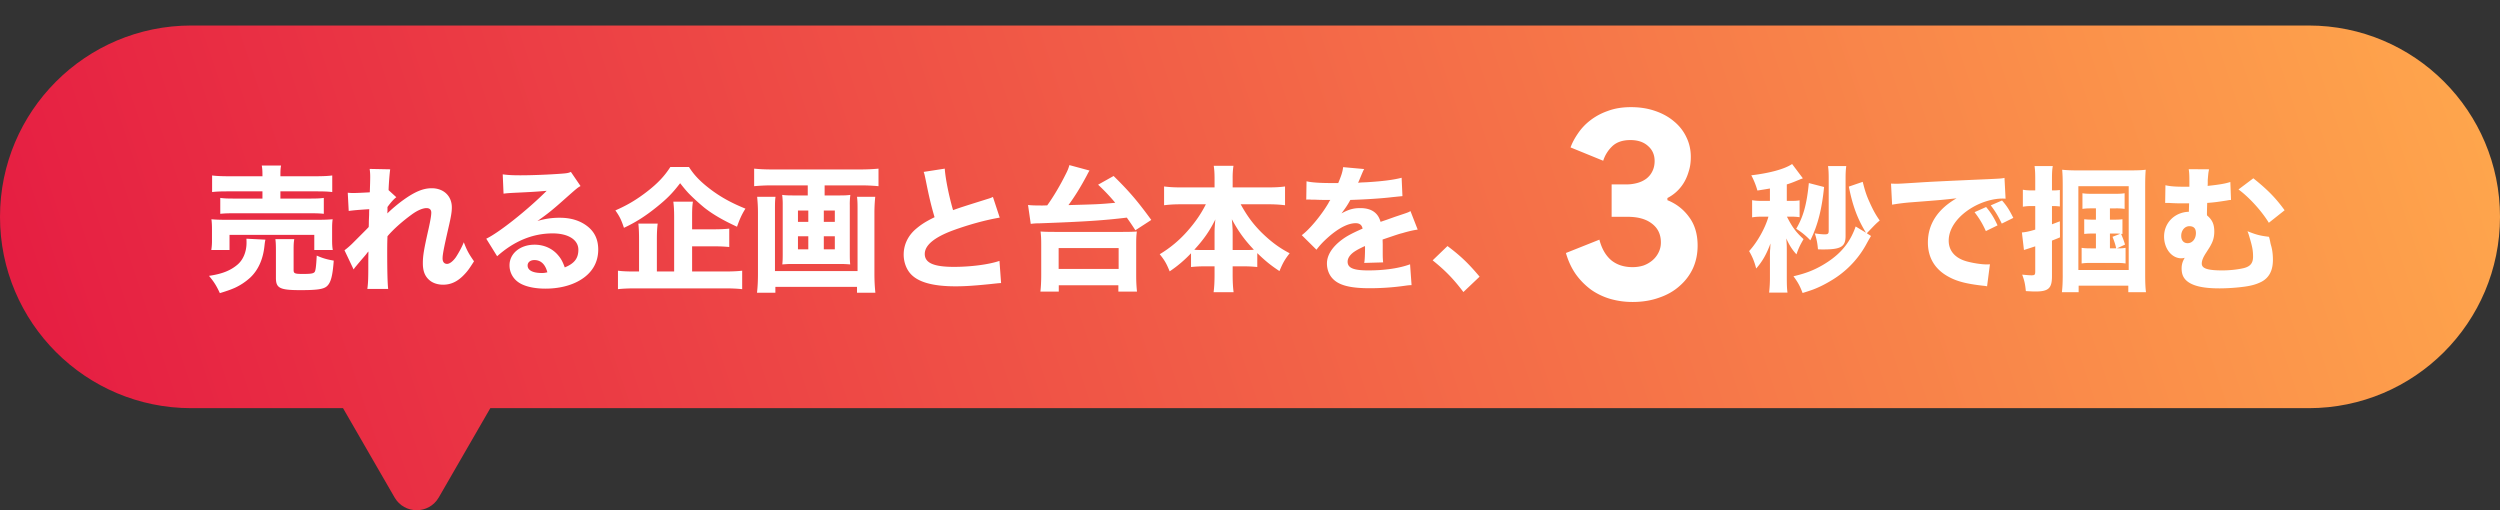 <svg width="294" height="60" fill="none" xmlns="http://www.w3.org/2000/svg"><rect width="100%" height="100%" fill="#333333" stroke="none"/><path d="M271.5 3C283.926 3 294 13.074 294 25.5S283.926 48 271.5 48H57.66l-6.062 10.5c-1.155 2-4.04 2-5.196 0L40.34 48H22.5C10.074 48 0 37.926 0 25.5S10.074 3 22.5 3h249z" fill="url(#paint0_linear_1148_30841)"/><path d="M30.864 20.728V20.6c0-.528-.016-.768-.08-1.136h2.272c-.064.304-.08.576-.08 1.136v.128h4.112c.896 0 1.552-.032 1.984-.096v1.952c-.544-.064-1.056-.08-1.92-.08h-4.176v.848h3.504c.784 0 1.184-.016 1.6-.08v1.872c-.416-.048-.816-.064-1.6-.064h-8.976c-.752 0-1.136.016-1.6.064v-1.872c.416.064.832.08 1.6.08h3.36v-.848h-3.968c-.864 0-1.408.016-1.952.08v-1.952c.432.064 1.088.096 2 .096h3.92zM26.992 29.4h-2.144a6.89 6.89 0 00.08-1.184v-1.232c0-.496-.016-.832-.064-1.2.496.048.944.064 1.76.064h10.704c.8 0 1.2-.016 1.792-.064-.048.336-.064.608-.064 1.136v1.28c0 .48.016.832.08 1.2H36.96v-1.776h-9.968V29.4zm1.984-1.328l2.24.112c-.048.192-.064.288-.112.704-.16 1.6-.736 2.88-1.696 3.776a7.073 7.073 0 01-1.824 1.2c-.448.192-.832.336-1.728.608-.4-.864-.688-1.328-1.28-2.032 1.52-.224 2.512-.608 3.344-1.312.672-.56 1.072-1.52 1.072-2.576 0-.24 0-.304-.016-.48zm5.552 1.296v2.384c0 .4.128.464 1.072.464.976 0 1.264-.048 1.408-.24.112-.176.176-.688.24-1.92.672.304 1.232.464 2 .592-.128 1.776-.336 2.576-.784 2.992-.384.368-1.152.48-3.104.48-2.464 0-2.912-.224-2.912-1.456V29.48c0-.656-.016-1.008-.064-1.36h2.224c-.064.352-.08.656-.08 1.248zm7.056 2.32l-1.072-2.256a9.063 9.063 0 001.072-.944c1.568-1.568 1.568-1.568 1.776-1.792.016-.256.016-.464.016-.656l.032-.816c0-.192 0-.304.016-.624-1.328.08-1.968.144-2.416.208l-.112-2.144c.32.032.496.032.752.032.32 0 1.296-.048 1.84-.08.032-.864.048-1.456.048-1.792 0-.416-.016-.592-.064-.96l2.416.048c-.064.416-.16 1.536-.192 2.448l.912.832c-.288.208-.672.64-1.04 1.152v.352c0 .08 0 .096-.016.4.48-.48 1.28-1.152 1.888-1.584 1.36-.976 2.336-1.376 3.328-1.376 1.408 0 2.368.912 2.368 2.256 0 .544-.096 1.104-.416 2.48-.528 2.304-.672 3.072-.672 3.52 0 .4.192.64.528.64.304 0 .688-.304 1.024-.768.368-.56.736-1.248.944-1.776.368.96.576 1.344 1.2 2.24-.56.88-.736 1.136-1.184 1.6-.752.784-1.536 1.152-2.448 1.152-.576 0-1.12-.16-1.504-.448-.608-.464-.88-1.104-.88-2.064 0-.88.112-1.584.688-4.128.208-.944.304-1.52.304-1.84 0-.336-.192-.528-.56-.528-.448 0-1.088.272-1.76.768-1.12.816-2.176 1.76-2.832 2.544-.032.784-.032 1.376-.032 1.792 0 2.208.032 3.68.112 4.4H43.2c.08-.576.112-1.12.112-2.496 0-.992 0-1.04.016-1.904-.096.096-.096.096-.288.352-.16.192-.16.192-.592.688-.112.144-.288.336-.496.592-.192.224-.24.288-.368.48zm17.632-8.912l-.096-2.272c.592.08 1.12.112 2.08.112 1.376 0 3.36-.08 4.848-.192.624-.048.816-.08 1.088-.208l1.136 1.664c-.336.192-.352.192-1.6 1.296-1.664 1.488-2.176 1.904-3.472 2.816a8.79 8.79 0 012.64-.384c1.36 0 2.48.368 3.344 1.088.784.656 1.168 1.536 1.168 2.656 0 1.552-.752 2.8-2.192 3.632-1.072.624-2.48.96-4.016.96-1.392 0-2.576-.288-3.248-.8a2.396 2.396 0 01-.976-1.952c0-1.376 1.248-2.416 2.944-2.416 1.136 0 2.144.464 2.816 1.296.32.384.496.72.736 1.376 1.136-.464 1.6-1.072 1.6-2.08 0-1.168-1.184-1.92-3.024-1.92-2.352 0-4.544.912-6.528 2.688l-1.28-2.064c1.504-.72 4.848-3.376 7.104-5.632-1.312.112-1.584.128-3.936.24-.512.032-.656.032-1.136.096zm5.152 9.248c-.24-.944-.768-1.44-1.52-1.44-.48 0-.8.256-.8.64 0 .56.608.88 1.648.88.24 0 .304 0 .672-.08zm17.024-3.056v2.96h3.776c.96 0 1.6-.032 2.112-.096v2.176c-.512-.064-1.216-.096-2.112-.096H74.832c-.944 0-1.648.032-2.16.096v-2.176c.432.064 1.024.096 1.952.096h.528v-3.76c0-.752-.016-1.232-.08-1.872h2.272c-.064.496-.096 1.04-.096 1.856v3.776h2.032v-6.4c0-.8-.032-1.296-.096-1.808h2.304c-.08.496-.096.928-.096 1.744v1.504h2.56c.784 0 1.328-.032 1.808-.08v2.16c-.512-.048-1.04-.08-1.792-.08h-2.576zm-2.56-9.328h2.192c.624.992 1.392 1.776 2.656 2.72 1.168.864 2.4 1.536 3.984 2.176-.416.656-.672 1.216-.992 2.128-1.632-.752-2.848-1.456-3.84-2.24a25.27 25.27 0 01-1.792-1.632c-.288-.304-.528-.576-1.056-1.248-.896 1.168-1.52 1.808-2.752 2.8-1.328 1.072-2.48 1.808-3.856 2.448-.304-.912-.496-1.328-1.008-2.048 1.392-.608 2.48-1.248 3.76-2.24 1.216-.944 2.016-1.792 2.704-2.864zm16.16 2.16h-4.208c-.736 0-1.408.032-2.096.096v-2.064c.624.064 1.28.096 2.064.096H101.2c.752 0 1.424-.032 2.112-.096v2.064a21.95 21.95 0 00-2.096-.096h-4.24v1.184h1.728c.608 0 .944-.016 1.296-.064a8.413 8.413 0 00-.064 1.216v5.76c0 .672.016.864.048 1.2a16.99 16.99 0 00-.784-.048h-6.4c-.128 0-.608.032-.8.048.032-.368.048-.56.048-1.2v-5.76a8.7 8.7 0 00-.064-1.216c.352.048.688.064 1.312.064h1.696V21.8zm.064 2.96H93.84v1.328h1.216V24.76zm0 3.024H93.84v1.536h1.216v-1.536zm1.824 1.536h1.296v-1.536H96.88v1.536zm0-3.232h1.296V24.76H96.88v1.328zm3.904-2.944h2.144a19.06 19.06 0 00-.096 1.872v7.152c0 .8.032 1.488.112 2.256h-2.16v-.688h-9.6v.688h-2.16c.08-.72.112-1.392.112-2.224v-7.232c0-.608-.032-1.168-.096-1.824h2.16c-.048.32-.064.64-.064 1.36v7.376h9.712v-7.408c0-.64-.016-.944-.064-1.328zm7.84-2.928l2.48-.384c.064 1.072.48 3.2.976 4.88.88-.32 1.552-.528 4.048-1.312.32-.096.4-.128.64-.24l.8 2.432c-1.632.272-3.664.832-5.504 1.504-2.192.816-3.312 1.744-3.312 2.768 0 1.056 1.056 1.52 3.424 1.52 1.968 0 4.112-.272 5.36-.704l.192 2.608c-.352.016-.432.032-1.344.128-1.744.176-2.88.256-4.016.256-2.768 0-4.544-.528-5.392-1.6-.448-.56-.704-1.344-.704-2.128 0-1.152.496-2.208 1.424-3.008.64-.544 1.168-.88 2.208-1.392-.384-1.312-.64-2.352-1.024-4.288-.16-.768-.176-.816-.256-1.04zm12.592 6.112l-.32-2.224c.336.048.864.064 1.648.064.064 0 .16 0 .608-.016.752-1.04 1.552-2.4 2.208-3.728.192-.368.304-.656.4-1.008l2.368.64c-.112.176-.112.176-.336.608-.688 1.296-1.408 2.464-2.144 3.456 3.392-.096 3.6-.096 5.504-.272a22.189 22.189 0 00-2.016-2.128l1.824-1.024c1.824 1.792 2.784 2.912 4.432 5.168l-1.872 1.216a31.168 31.168 0 00-1.008-1.488c-2.768.336-5.008.48-10.304.672-.4 0-.608.016-.992.064zm3.296 7.968h-2.16c.064-.608.096-1.2.096-1.968V28.76c0-.608-.016-1.072-.08-1.536.352.032.88.048 1.664.048h8c.784 0 1.312-.016 1.664-.048-.064.448-.08.832-.08 1.536v3.568c0 .848.032 1.376.096 1.968h-2.192v-.752h-7.008v.752zm-.016-5.12v2.448h7.056v-2.448h-7.056zm24.624-5.152h-3.216c.768 1.392 1.472 2.336 2.464 3.328 1.104 1.072 2.064 1.792 3.296 2.432-.576.736-.8 1.136-1.2 2.096-1.04-.688-1.648-1.184-2.608-2.112V31.4c-.512-.048-.96-.08-1.6-.08h-1.296v.976c0 .768.032 1.488.112 2.064h-2.352c.08-.608.112-1.28.112-2.064v-.976h-1.168c-.64 0-1.088.032-1.6.08v-1.616a14.662 14.662 0 01-2.512 2.128c-.384-.944-.592-1.296-1.168-2.016a13.708 13.708 0 003.232-2.688c.896-1.008 1.648-2.08 2.192-3.184h-2.944c-.736 0-1.312.032-1.968.112v-2.208c.64.08 1.2.112 1.968.112h3.968v-1.056c0-.656-.032-1.04-.096-1.488h2.32a9.228 9.228 0 00-.096 1.488v1.056h4.16c.816 0 1.424-.032 2-.112v2.208a15.86 15.86 0 00-2-.112zm-6.288 5.376v-2.016c0-.496.032-.976.096-1.584-.656 1.328-1.344 2.336-2.48 3.568.272.032.56.032 1.104.032h1.28zm2.128 0h1.456c.528 0 .752 0 1.04-.032-1.104-1.168-1.792-2.112-2.592-3.584.08.912.096 1.216.096 1.568V29.4zm8.656-5.92l.032-2.16c.592.144 1.616.208 2.928.208h.8c.4-.96.512-1.344.576-1.872l2.48.224c-.112.176-.112.176-.592 1.328-.064.144-.064.16-.128.288.24-.032.288-.032.992-.064 1.904-.112 3.216-.288 4.128-.528l.096 2.16c-.496.048-.496.048-1.264.128-1.168.144-3.248.272-4.864.32-.304.56-.528.896-1.04 1.584.832-.464 1.408-.624 2.208-.624 1.296 0 2.096.544 2.384 1.616.144-.048.432-.144.848-.288.624-.224.704-.256 1.424-.496.912-.304.976-.32 1.248-.48L166.72 27c-.464.064-.992.176-1.808.416-.384.096-.384.096-2.32.752l.016.528v1.088c0 .48.016.752.048 1.072l-2.224.064c.064-.304.096-1.008.096-1.856 0-.016 0-.064-.016-.128-.656.304-.976.48-1.28.688-.496.352-.752.752-.752 1.152 0 .736.688 1.024 2.432 1.024 1.936 0 3.664-.256 4.912-.72l.176 2.448c-.304.016-.368.016-.8.08a29.607 29.607 0 01-4.112.288c-2.352 0-3.68-.352-4.416-1.184-.4-.448-.624-1.072-.624-1.728 0-.992.64-1.984 1.856-2.864.528-.384 1.232-.752 2.336-1.232-.08-.432-.352-.64-.816-.64-.864 0-1.952.544-3.152 1.584-.656.576-1.056 1.008-1.456 1.536l-1.728-1.712c.896-.656 2.288-2.32 3.12-3.744.144-.272.16-.288.24-.4-.896 0-1.024 0-1.488-.016-.304-.016-.56-.016-.608-.016-.144 0-.24 0-.272-.016h-.224c-.064 0-.144 0-.24.016zm14.864 7.136l1.744-1.68c1.52 1.136 2.48 2.048 3.776 3.6l-1.904 1.808c-1.184-1.568-2.128-2.528-3.616-3.728zm51.056-3.184l.496.32a17.88 17.88 0 00-.496.864 11.172 11.172 0 01-3.456 3.904c-.608.432-1.568.976-2.192 1.248-.48.224-.912.384-1.904.688-.32-.848-.544-1.248-1.072-1.968 1.44-.336 2.384-.704 3.456-1.328 1.632-.96 2.688-2.032 3.408-3.456.224-.464.32-.688.448-1.072l1.216.736c-.992-1.616-1.568-3.152-2.016-5.424l1.632-.56c.288 1.136.464 1.648.816 2.416.4.896.736 1.504 1.184 2.128-.464.4-.464.4-1.52 1.504zm-11.392-3.808v-1.456c-.56.096-.752.128-1.472.24a8.93 8.93 0 00-.72-1.792c2.16-.256 3.936-.736 4.8-1.328l1.264 1.68c-.112.048-.112.048-.256.096-.096.048-.304.128-.576.24a10.97 10.97 0 01-1.056.384v1.936h.544c.432 0 .688-.016.96-.064v1.984a6.541 6.541 0 00-1.008-.064h-.48c.624 1.232 1.04 1.792 1.952 2.64-.432.752-.576 1.056-.832 1.792-.512-.56-.816-1.04-1.2-1.872.064.72.064.88.064 1.36v3.104c0 .96.016 1.44.08 1.904h-2.16a15.45 15.45 0 00.096-1.904v-2.208c0-.496 0-.496.016-.896.016-.08.016-.096.048-.768-.464 1.264-.96 2.128-1.68 2.944-.224-.848-.432-1.344-.832-2.048.96-1.04 1.904-2.72 2.272-4.048h-.816c-.4 0-.672.016-1.104.08v-2.016c.4.064.64.08 1.168.08h.928zm8.896-2.512v6.64c0 1.264-.544 1.584-2.624 1.584-.144 0-.352 0-.624-.016-.064-.752-.144-1.136-.368-1.872.528.08.912.112 1.168.112.384 0 .464-.08.464-.448v-6.048c0-.688-.016-1.088-.08-1.536h2.144c-.064.496-.08.88-.08 1.584zm-4.32.416l1.792.464c-.256 2.608-.752 4.544-1.616 6.272a8.127 8.127 0 00-1.664-1.36c.832-1.392 1.248-2.88 1.488-5.376zm22.192 4.976l-1.376.672c-.4-.896-.768-1.488-1.328-2.224l1.36-.608c.56.672.912 1.216 1.344 2.16zm1.856-.88l-1.36.672c-.4-.848-.752-1.44-1.296-2.144l1.328-.576c.592.688.816 1.04 1.328 2.048zm-14.256-1.552l-.128-2.48c.368.016.56.016.624.016.304 0 .4 0 2.672-.144 1.104-.08 3.856-.208 8.256-.4 1.408-.064 1.504-.08 1.792-.144l.128 2.448c-.192-.016-.24-.016-.384-.016-1.04 0-2.336.368-3.408.976-1.808 1.024-2.896 2.512-2.896 3.968 0 1.184.736 2.048 2.08 2.432.736.208 1.776.368 2.368.368.096 0 .208 0 .4-.016l-.336 2.592c-.208-.048-.272-.048-.56-.08-1.792-.208-2.912-.48-3.872-.992-1.664-.864-2.528-2.256-2.528-4.08 0-2.16 1.152-3.92 3.376-5.2-1.6.176-1.664.192-5.232.464-.88.064-1.744.176-2.352.288zm16.832.16h-.464a5.4 5.4 0 00-.992.08v-2c.384.064.608.08 1.04.08h.416V21.16c0-.832-.016-1.136-.08-1.632h2.144c-.08.448-.096.816-.096 1.632v1.232h.192c.288 0 .464-.016.736-.048v1.936c-.32-.032-.448-.048-.736-.048h-.192v2.144c.352-.128.464-.176.928-.352l.016 1.888c-.448.192-.592.24-.944.384v4.208c0 1.392-.416 1.776-1.936 1.776-.336 0-.592-.016-1.136-.048-.08-.8-.16-1.216-.432-1.936.512.048.832.08 1.088.08.384 0 .448-.064.448-.464v-2.944c-.928.304-.928.304-1.328.432l-.24-2.064c.432-.032.896-.128 1.568-.336v-2.768zm7.136.272h-.56c-.416 0-.72.016-1.024.064v-1.84c.32.048.56.064 1.088.064h2.768c.56 0 .768-.016 1.104-.064v1.84a6.447 6.447 0 00-1.04-.064h-.688v1.328h.464c.464 0 .768-.016 1.008-.048v1.728c-.08 0-.096 0-.16-.016.24.576.336.848.464 1.264l-.944.448c.544 0 .72-.016 1.008-.064v1.84a6.575 6.575 0 00-1.04-.064h-3.104c-.432 0-.704.016-1.024.064v-1.84c.304.048.576.064 1.072.064h.608v-1.744h-.448c-.352 0-.608.016-.928.048v-1.728c.32.032.544.048.976.048h.4v-1.328zm1.648 2.96v1.744h.736c-.112-.512-.208-.784-.432-1.36l.912-.352c-.256-.032-.432-.032-.688-.032h-.528zm-5.552 4.88V21.832c0-.848-.016-1.264-.064-1.872.592.064 1.088.08 1.968.08h5.76c1.104 0 1.616-.016 2.096-.08-.048.592-.064 1.12-.064 2.096v10.16c0 1.12.032 1.664.096 2.144h-2.08v-.768h-5.84v.768h-1.968c.064-.576.096-1.104.096-2.016zm7.76-10.448h-5.92v9.856h5.92v-9.856zm4.288 1.968l.032-2.08c.528.128 1.184.176 2.16.176h.656v-.704c0-.624-.016-.992-.08-1.36l2.4.016c-.08.336-.096.464-.144 1.072-.016.16-.016.16-.016.528 0 .128 0 .176-.016.352 1.36-.144 2.112-.272 2.672-.464l.08 2.112c-.176.016-.24.016-.464.064-1.12.176-1.6.24-2.336.288a53.77 53.77 0 00-.032 1.248c0 .064 0 .128.016.224.608.512.848 1.04.848 1.888 0 .576-.112 1.056-.384 1.552-.096.192-.096.192-.544.896-.384.576-.544.976-.544 1.328 0 .576.688.8 2.432.8.864 0 1.856-.112 2.512-.272.768-.192 1.088-.592 1.088-1.344 0-.624-.064-1.04-.288-1.84-.24-.832-.24-.832-.368-1.152 1.04.416 1.472.528 2.528.656.064.208.064.208.144.576.032.192.032.192.144.592.112.432.176.96.176 1.536 0 1.264-.448 2.112-1.36 2.592-.672.336-1.344.512-2.592.64-.736.08-1.632.128-2.32.128-1.856 0-3.04-.256-3.76-.8-.496-.384-.704-.848-.704-1.552 0-.448.112-.832.368-1.248a1.367 1.367 0 01-.4.064c-1.136 0-2.032-1.136-2.032-2.56 0-1.616 1.248-2.864 2.912-2.912l.032-.992h-.816c-.464 0-.672 0-1.328-.032-.16-.016-.288-.016-.384-.016h-.288zm2.912 2.736h-.064c-.544 0-.96.496-.96 1.136 0 .528.288.864.752.864.56 0 .976-.512.976-1.184 0-.528-.224-.784-.704-.816zm5.712-4.32l1.744-1.312c1.648 1.312 2.64 2.32 3.68 3.76l-1.856 1.472c-.848-1.392-2.32-3.008-3.568-3.92zm-71.256 13.232a9.49 9.49 0 01-2.592-.352 7.712 7.712 0 01-2.24-1.056 8.204 8.204 0 01-1.824-1.824c-.512-.725-.907-1.568-1.184-2.528l3.936-1.568c.277 1.067.747 1.877 1.408 2.432.661.533 1.493.8 2.496.8.448 0 .875-.064 1.28-.192a3.43 3.43 0 001.056-.608c.299-.256.533-.555.704-.896a2.56 2.56 0 00.288-1.216c0-.939-.352-1.675-1.056-2.208-.683-.533-1.632-.8-2.848-.8h-1.888v-3.808h1.728c.427 0 .843-.053 1.248-.16a3.206 3.206 0 001.056-.48c.32-.235.565-.523.736-.864.192-.363.288-.779.288-1.248 0-.725-.256-1.312-.768-1.76-.512-.47-1.205-.704-2.08-.704-.939 0-1.664.256-2.176.768a4.014 4.014 0 00-1.024 1.664l-3.84-1.568c.192-.533.48-1.077.864-1.632a6.533 6.533 0 011.44-1.536 7.197 7.197 0 012.08-1.12c.789-.299 1.696-.448 2.72-.448 1.045 0 1.995.15 2.848.448.875.299 1.621.715 2.24 1.248a5.315 5.315 0 011.44 1.856c.341.704.512 1.472.512 2.304 0 .64-.085 1.216-.256 1.728-.149.512-.352.97-.608 1.376a4.803 4.803 0 01-1.888 1.728v.256a5.687 5.687 0 012.528 1.952c.683.896 1.024 2.027 1.024 3.392 0 .96-.181 1.845-.544 2.656a6.163 6.163 0 01-1.568 2.08c-.661.597-1.461 1.056-2.4 1.376-.939.341-1.984.512-3.136.512z" fill="#fff"/><defs><linearGradient id="paint0_linear_1148_30841" x1="0" y1="60" x2="281.534" y2="-34.242" gradientUnits="userSpaceOnUse"><stop stop-color="#E51942"/><stop offset="1" stop-color="#FFA84C"/></linearGradient></defs></svg>